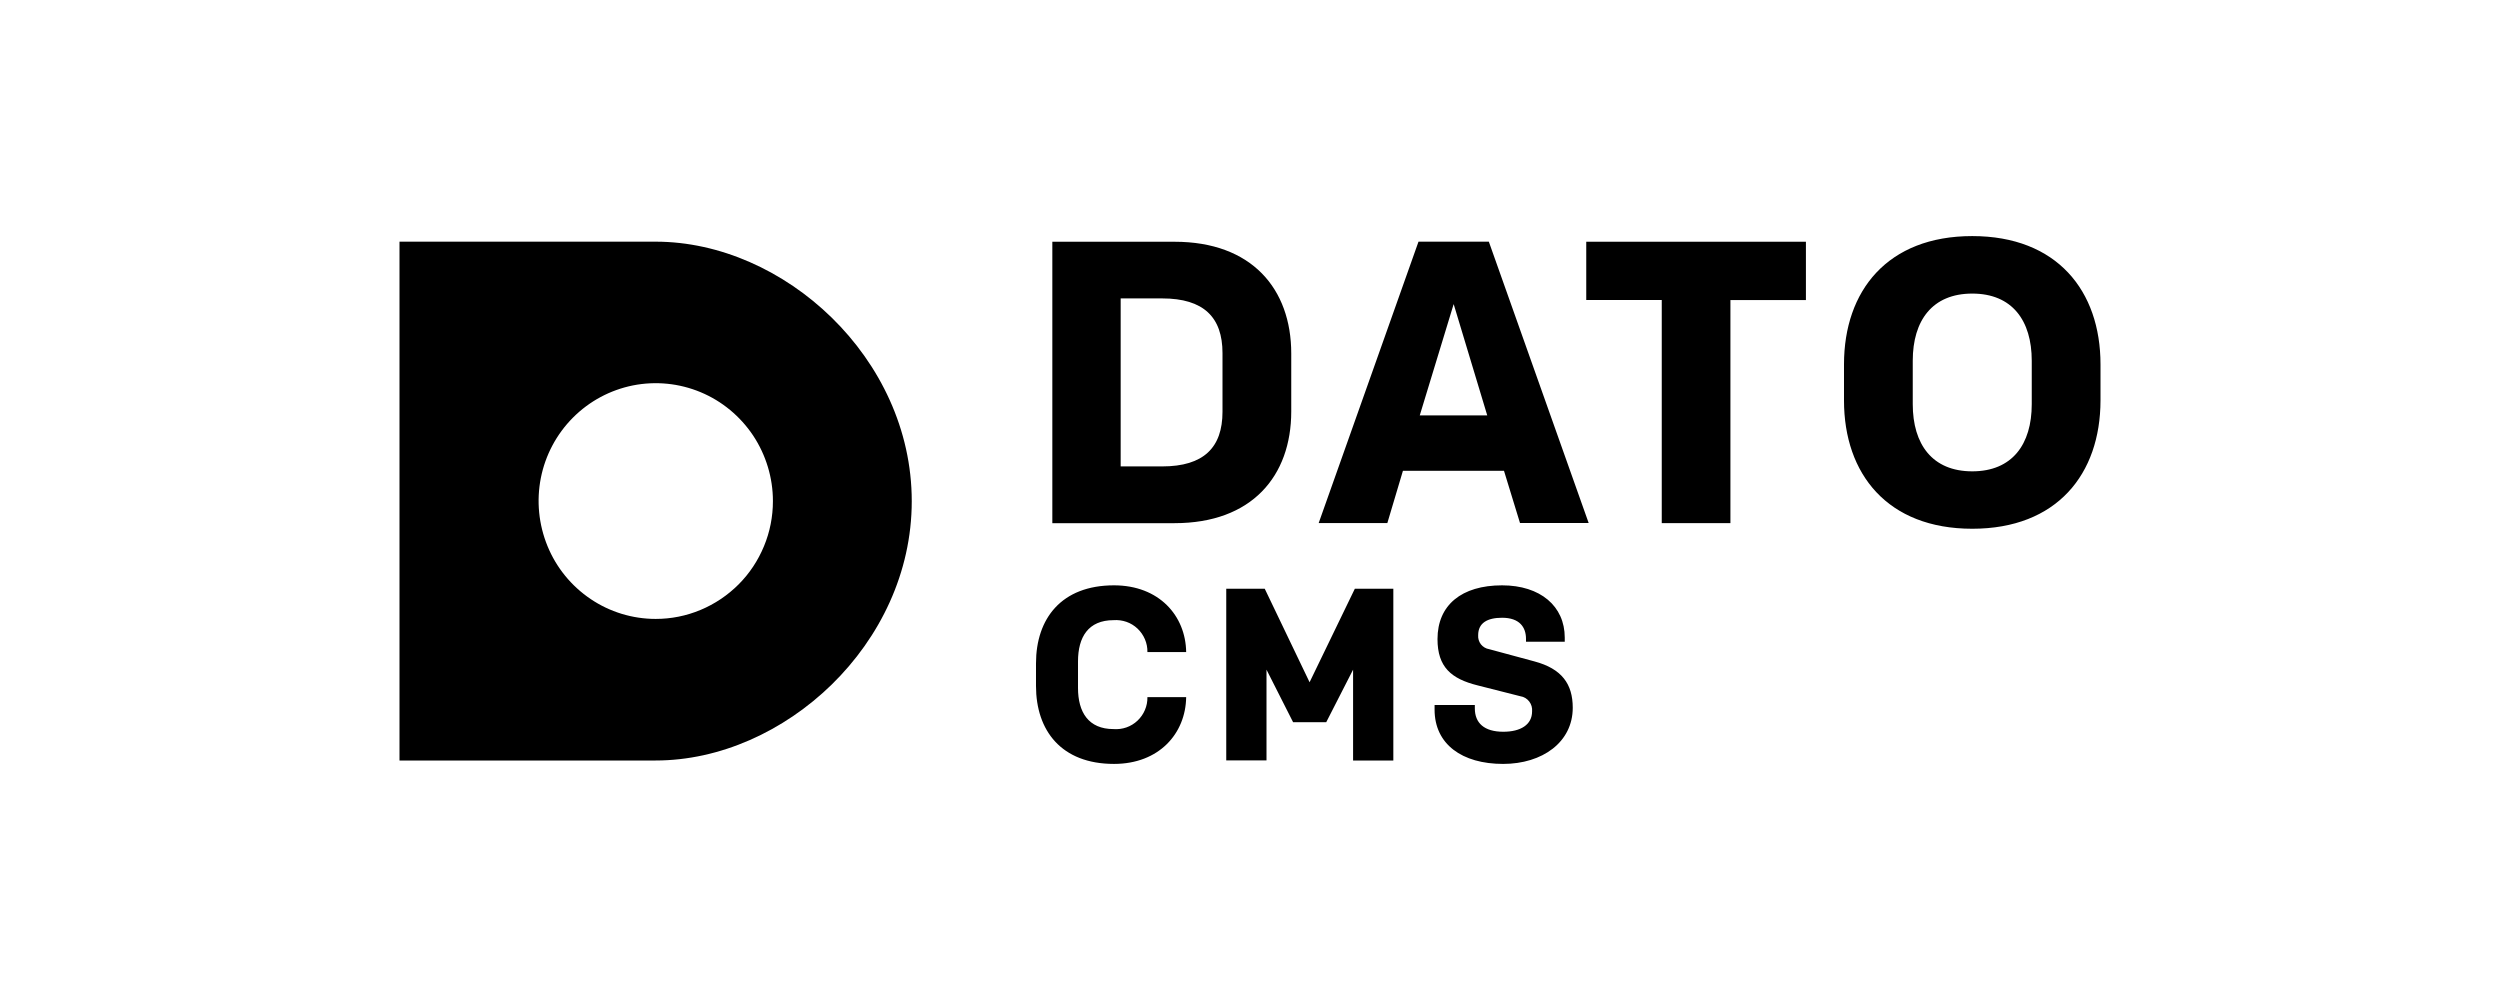 <?xml version="1.0" encoding="utf-8"?>
<svg xmlns="http://www.w3.org/2000/svg" xmlns:xlink="http://www.w3.org/1999/xlink" version="1.0" id="Layer_1" x="0px" y="0px" viewBox="0 0 300 120" style="enable-background:new 0 0 300 120;">
<style type="text/css">
	.st0{clip-path:url(#SVGID_00000007421819919040664510000003279370961804622493_);}
	.st1{fill:url(#SVGID_00000137133221448292189440000004515357776313392545_);}
</style>
<g>
	<defs>
		<rect id="SVGID_1_" x="47.94" y="28.33" width="204.11" height="63.34"/>
	</defs>
	<clipPath id="SVGID_00000024704429975286572720000016142624301184507820_">
		<use xlink:href="#SVGID_1_" style="overflow:visible;"/>
	</clipPath>
	<g style="clip-path:url(#SVGID_00000024704429975286572720000016142624301184507820_);">
		
			<linearGradient id="SVGID_00000069382457718175608770000007326414406285929857_" gradientUnits="userSpaceOnUse" x1="47.944" y1="61.874" x2="109.415" y2="61.874" gradientTransform="matrix(1 0 0 -1 0 122)">
			<stop offset="0" style="stop-color:#000000"/>
			<stop offset="1" style="stop-color:#000000"/>
		</linearGradient>
		<path style="fill:url(#SVGID_00000069382457718175608770000007326414406285929857_);" d="M78.68,29H47.94v62.26h30.74&#xA;			c15.37,0,30.73-13.94,30.73-31.12C109.41,42.94,94.05,29,78.68,29z M78.68,74.27c-2.78,0-5.5-0.83-7.81-2.39&#xA;			c-2.31-1.56-4.11-3.76-5.17-6.35c-1.06-2.59-1.34-5.43-0.8-8.17c0.54-2.74,1.88-5.26,3.85-7.24c1.97-1.98,4.47-3.32,7.2-3.87&#xA;			c2.73-0.54,5.55-0.26,8.12,0.81c2.57,1.07,4.76,2.89,6.31,5.21c1.54,2.33,2.37,5.06,2.37,7.86c0,1.86-0.36,3.7-1.07,5.41&#xA;			c-0.71,1.72-1.74,3.28-3.05,4.59c-1.31,1.31-2.86,2.35-4.56,3.06C82.35,73.91,80.53,74.27,78.68,74.27z"/>
		<path d="M140.95,29.01c9.25,0,14,5.64,14,13.41v6.95c0,7.77-4.74,13.41-14,13.41h-14.67V29.01H140.95z M146.7,42.37&#xA;			c0-4.29-2.25-6.56-7.24-6.56h-4.98v20.16h4.98c4.99,0,7.24-2.27,7.24-6.56V42.37z M180.48,56.5h-12.13l-1.87,6.27h-8.24&#xA;			l11.98-33.77h8.44l11.98,33.76h-8.24L180.48,56.5z M170.37,49.85h8.1l-4.03-13.36L170.37,49.85z M216.71,29.01v7h-9.06v26.77&#xA;			h-8.24V36h-9.06v-6.99H216.71z M236.67,63.45c-10.16,0-15.39-6.56-15.39-15.39v-4.34c0-8.83,5.22-15.39,15.39-15.39&#xA;			c10.16,0,15.39,6.56,15.39,15.39v4.34C252.05,56.89,246.83,63.45,236.67,63.45z M236.67,35.23c-4.79,0-7.14,3.23-7.14,8.06v5.21&#xA;			c0,4.82,2.35,8.06,7.14,8.06s7.14-3.23,7.14-8.06v-5.21C243.81,38.46,241.46,35.23,236.67,35.23z M133.63,87.49&#xA;			c0.52,0.04,1.05-0.03,1.54-0.2c0.49-0.17,0.95-0.45,1.33-0.81c0.38-0.36,0.69-0.8,0.89-1.28c0.21-0.49,0.31-1.01,0.3-1.54h4.65&#xA;			c-0.06,4.36-3.25,8.01-8.66,8.01c-6.32,0-9.36-4-9.36-9.36V79.6c0-5.36,3.04-9.36,9.36-9.36c5.41,0,8.6,3.65,8.66,8.01h-4.65&#xA;			c0.01-0.53-0.09-1.05-0.3-1.54c-0.21-0.49-0.51-0.92-0.89-1.28c-0.38-0.36-0.84-0.64-1.33-0.81c-0.5-0.17-1.02-0.24-1.54-0.2&#xA;			c-3.04,0-4.27,2.03-4.27,4.95v3.18C129.36,85.45,130.6,87.49,133.63,87.49z M162.58,70.65h4.62v20.61h-4.83V80.36l-3.22,6.3h-3.98&#xA;			l-3.19-6.3v10.89h-4.83V70.65h4.62l5.38,11.22L162.58,70.65z M180.37,91.67c-4.92,0-8.22-2.36-8.22-6.51V84.6h4.83v0.41&#xA;			c0,1.74,1.11,2.8,3.42,2.8c2.08,0,3.45-0.85,3.45-2.44c0.04-0.43-0.08-0.85-0.34-1.19c-0.26-0.34-0.64-0.57-1.06-0.63l-5.12-1.3&#xA;			c-3.19-0.79-4.83-2.21-4.83-5.56c0-4.09,2.9-6.45,7.75-6.45c4.59,0,7.52,2.5,7.52,6.27v0.5h-4.65v-0.35&#xA;			c0-1.38-0.76-2.53-2.87-2.53c-1.76,0-2.87,0.62-2.87,2.09c-0.03,0.4,0.09,0.79,0.33,1.1c0.25,0.31,0.6,0.52,0.99,0.58l5.44,1.47&#xA;			c3.28,0.88,4.59,2.71,4.59,5.56C188.73,89.05,185.1,91.67,180.37,91.67z"/>
	</g>
</g>
</svg>